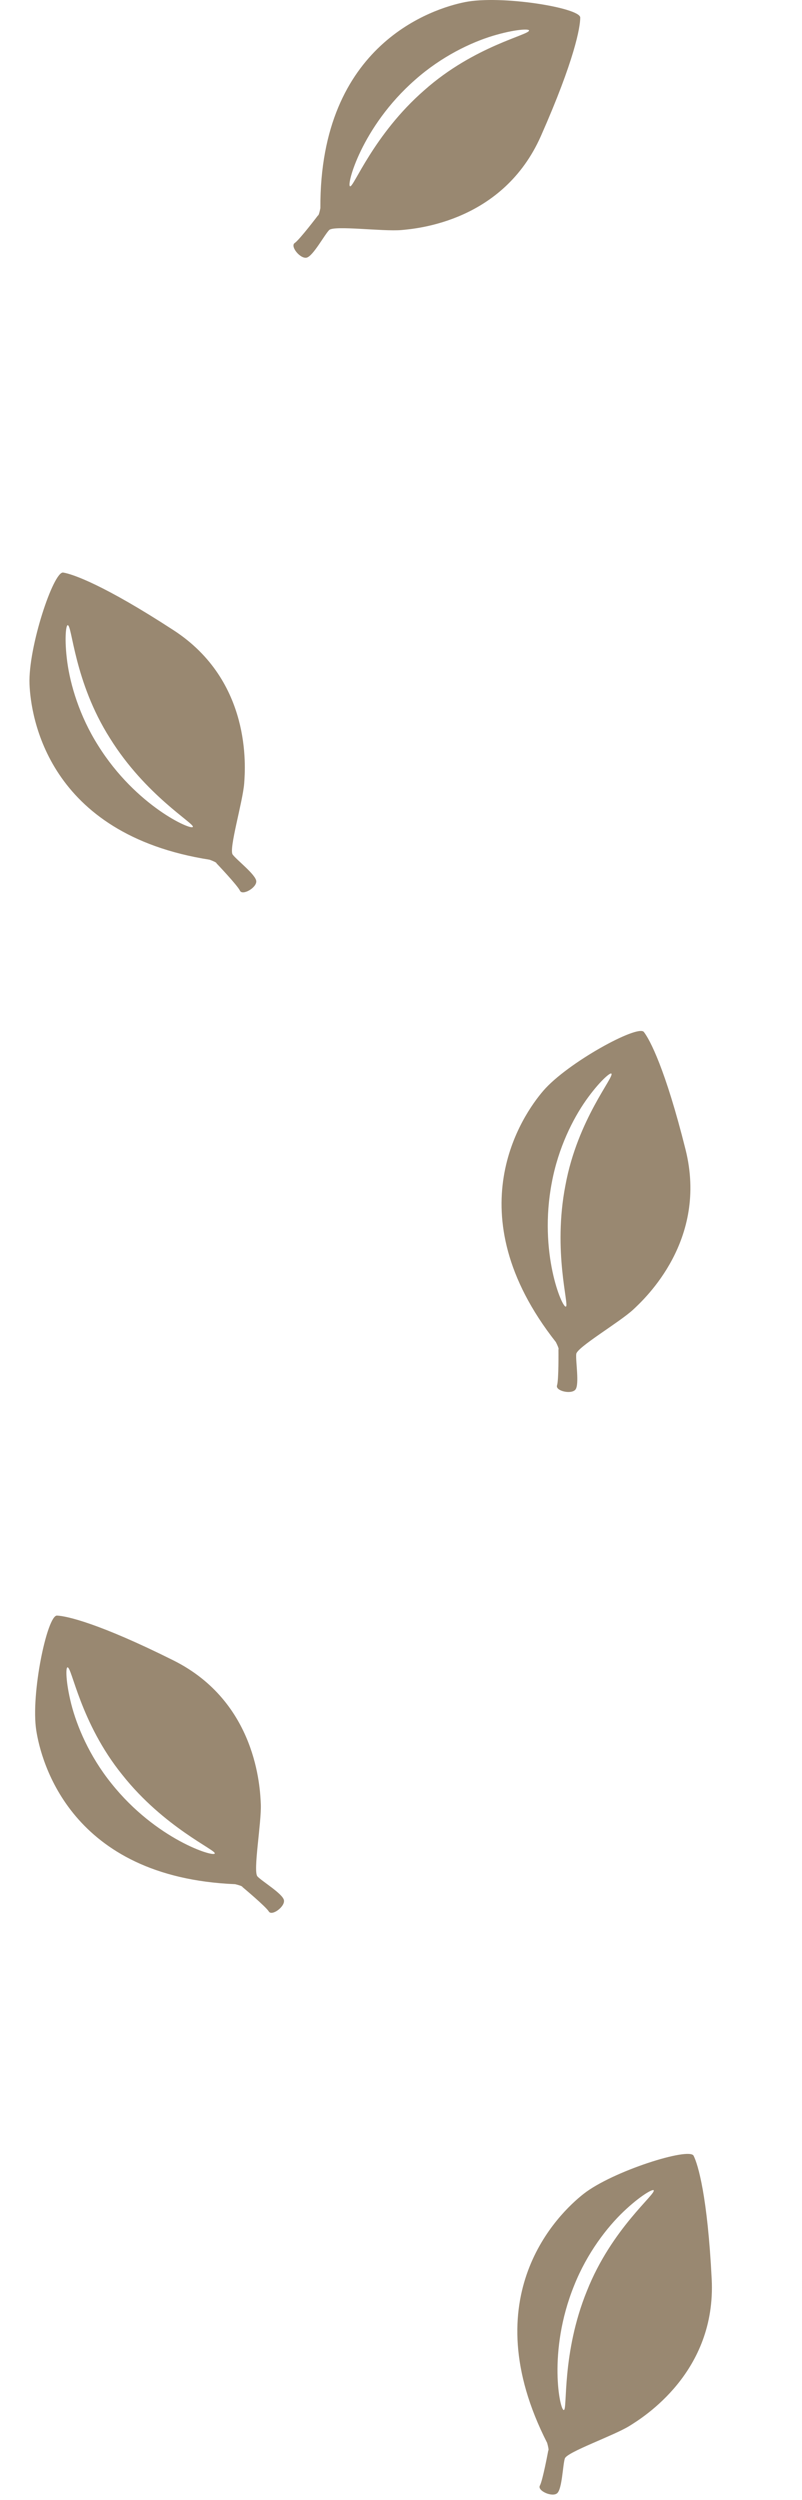 <svg width="165" height="514" viewBox="0 0 165 514" fill="none" xmlns="http://www.w3.org/2000/svg">
<path d="M95.614 0.442C89.254 1.722 65.743 8.943 65.914 42.798C65.58 44.468 65.417 44.296 65.417 44.296C65.417 44.296 61.622 49.3 60.629 49.966C59.636 50.633 61.785 53.299 63.105 52.97C64.424 52.633 66.737 48.303 67.722 47.3C68.708 46.303 78.781 47.629 82.576 47.3C85.882 47.008 103.537 45.487 111.29 27.953C118.221 12.276 119.377 5.61 119.377 3.61C119.377 1.602 103.041 -1.064 95.614 0.442ZM87.283 18.56C76.854 27.646 72.718 38.641 72.029 38.297C71.206 38.237 74.326 26.11 85.422 16.395C90.863 11.579 96.904 8.733 101.366 7.377C105.865 6.022 108.77 5.902 108.837 6.246C109.134 7.145 97.623 9.37 87.283 18.56Z" fill="#998871"/>
<path d="M6.072 140.669C6.319 147.152 9.686 171.515 43.133 176.761C44.728 177.358 44.532 177.491 44.532 177.491C44.532 177.491 48.864 182.037 49.364 183.124C49.863 184.211 52.839 182.516 52.724 181.161C52.603 179.805 48.699 176.83 47.866 175.696C47.04 174.563 49.96 164.832 50.242 161.033C50.482 157.723 51.805 140.052 35.736 129.594C21.369 120.246 14.974 118.039 13 117.719C11.018 117.398 5.773 133.097 6.072 140.669ZM22.625 151.791C29.925 163.538 40.118 169.38 39.667 170.005C39.477 170.808 28.005 165.788 20.19 153.281C16.306 147.14 14.463 140.722 13.838 136.101C13.22 131.443 13.566 128.555 13.917 128.545C14.851 128.396 15.206 140.114 22.625 151.791Z" fill="#998871"/>
<path d="M111.768 224.275C107.538 229.193 93.426 249.336 114.363 275.941C115.126 277.464 114.892 277.428 114.892 277.428C114.892 277.428 114.972 283.707 114.598 284.844C114.224 285.98 117.558 286.763 118.397 285.692C119.23 284.616 118.395 279.779 118.556 278.381C118.721 276.99 127.483 271.846 130.275 269.254C132.703 266.993 145.698 254.944 141.041 236.347C136.876 219.72 133.692 213.751 132.463 212.173C131.23 210.589 116.703 218.523 111.768 224.275ZM116.329 243.688C113.684 257.264 117.177 268.481 116.421 268.632C115.735 269.091 110.746 257.606 113.531 243.124C114.864 235.981 117.881 230.024 120.568 226.212C123.285 222.378 125.503 220.498 125.768 220.729C126.554 221.256 118.839 230.084 116.329 243.688Z" fill="#998871"/>
<path d="M7.457 355.758C8.44 362.17 14.56 385.991 48.386 387.395C50.039 387.806 49.86 387.961 49.86 387.961C49.86 387.961 54.681 391.984 55.301 393.007C55.921 394.031 58.684 392.007 58.416 390.674C58.141 389.341 53.924 386.829 52.967 385.798C52.018 384.767 53.81 374.766 53.658 370.96C53.52 367.644 52.822 349.937 35.667 341.377C20.329 333.725 13.724 332.26 11.726 332.167C9.721 332.074 6.298 348.269 7.457 355.758ZM25.168 364.922C33.759 375.762 44.55 380.405 44.174 381.077C44.076 381.896 32.108 378.216 22.919 366.68C18.361 361.021 15.799 354.855 14.652 350.334C13.507 345.777 13.523 342.869 13.87 342.819C14.782 342.564 16.468 354.166 25.168 364.922Z" fill="#998871"/>
<path d="M120.049 451.08C114.944 455.084 97.191 472.106 112.568 502.268C113.021 503.91 112.798 503.83 112.798 503.83C112.798 503.83 111.658 510.005 111.071 511.047C110.484 512.089 113.603 513.504 114.633 512.617C115.66 511.722 115.778 506.815 116.208 505.476C116.64 504.143 126.233 500.797 129.475 498.796C132.296 497.049 147.382 487.751 146.422 468.603C145.562 451.485 143.597 445.01 142.698 443.224C141.795 441.431 126.005 446.396 120.049 451.08ZM120.755 471.01C115.526 483.815 116.776 495.496 116.005 495.498C115.244 495.814 112.578 483.58 118.12 469.913C120.813 463.165 124.929 457.906 128.305 454.689C131.714 451.455 134.255 450.041 134.47 450.319C135.139 450.988 125.858 458.152 120.755 471.01Z" fill="#998871"/>
</svg>
